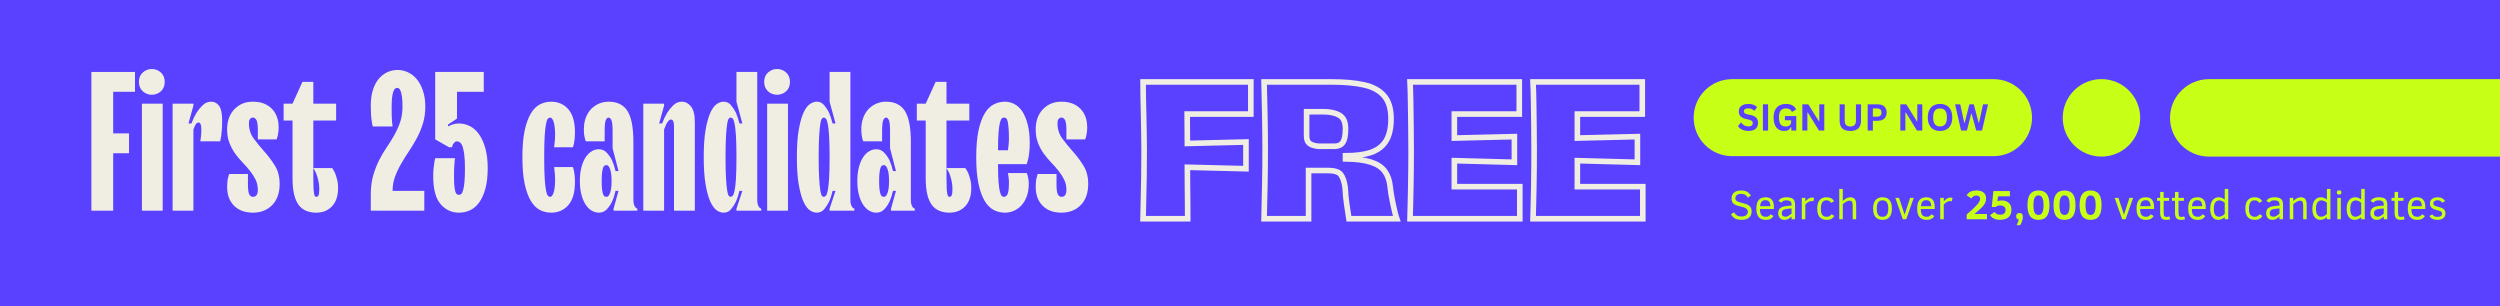 <svg xmlns="http://www.w3.org/2000/svg" xmlns:xlink="http://www.w3.org/1999/xlink" width="1240" zoomAndPan="magnify" viewBox="0 0 930 114" height="152" preserveAspectRatio="xMidYMid meet" version="1.0"><defs><g/><clipPath id="94039e6cd0"><path d="M 630.039 29.441 L 756 29.441 L 756 58.086 L 630.039 58.086 Z M 630.039 29.441 " clip-rule="nonzero"/></clipPath><clipPath id="e4aeed98e9"><path d="M 741.598 29.441 C 749.508 29.441 755.918 35.855 755.918 43.766 C 755.918 51.676 749.508 58.086 741.598 58.086 L 644.359 58.086 C 636.449 58.086 630.039 51.676 630.039 43.766 C 630.039 35.855 636.449 29.441 644.359 29.441 Z M 741.598 29.441 " clip-rule="nonzero"/></clipPath><clipPath id="8bde438b64"><path d="M 767.336 29.43 L 796.152 29.43 L 796.152 58.246 L 767.336 58.246 Z M 767.336 29.43 " clip-rule="nonzero"/></clipPath><clipPath id="87196bbbb0"><path d="M 781.746 58.246 C 789.703 58.246 796.152 51.797 796.152 43.84 C 796.152 35.883 789.703 29.43 781.746 29.43 C 773.789 29.43 767.336 35.883 767.336 43.84 C 767.336 51.797 773.789 58.246 781.746 58.246 Z M 781.746 58.246 " clip-rule="nonzero"/></clipPath><clipPath id="dff565dd94"><path d="M 807.246 29.441 L 930 29.441 L 930 58.258 L 807.246 58.258 Z M 807.246 29.441 " clip-rule="nonzero"/></clipPath><clipPath id="b81163ace6"><path d="M 1051.094 43.852 C 1051.094 51.758 1044.594 58.258 1036.57 58.258 L 821.766 58.258 C 813.746 58.258 807.246 51.758 807.246 43.852 C 807.246 35.945 813.746 29.441 821.766 29.441 L 1036.57 29.441 C 1044.59 29.441 1051.094 35.945 1051.094 43.852 Z M 1051.094 43.852 " clip-rule="nonzero"/></clipPath></defs><rect x="-93" width="1116" fill="#ffffff" y="-11.4" height="136.8" fill-opacity="1"/><rect x="-93" width="1116" fill="#5941ff" y="-11.4" height="136.8" fill-opacity="1"/><g fill="#f0eee3" fill-opacity="1"><g transform="translate(31.779, 78.375)"><g><path d="M 2.219 -51.609 L 18.438 -51.609 L 18.438 -44.234 L 10.328 -44.234 L 10.328 -28.75 L 16.219 -28.75 L 16.219 -21.375 L 10.328 -21.375 L 10.328 0 L 2.219 0 Z M 2.219 -51.609 "/></g></g></g><g fill="#f0eee3" fill-opacity="1"><g transform="translate(50.947, 78.375)"><g><path d="M 1.844 -39.812 L 9.578 -39.812 L 9.578 0 L 1.844 0 Z M 5.531 -43.125 C 4.25 -43.125 3.129 -43.551 2.172 -44.406 C 1.211 -45.27 0.734 -46.441 0.734 -47.922 C 0.734 -49.391 1.211 -50.551 2.172 -51.406 C 3.129 -52.27 4.25 -52.703 5.531 -52.703 C 6.812 -52.703 7.93 -52.27 8.891 -51.406 C 9.848 -50.551 10.328 -49.391 10.328 -47.922 C 10.328 -46.441 9.848 -45.27 8.891 -44.406 C 7.93 -43.551 6.812 -43.125 5.531 -43.125 Z M 5.531 -43.125 "/></g></g></g><g fill="#f0eee3" fill-opacity="1"><g transform="translate(62.374, 78.375)"><g><path d="M 1.844 -39.812 L 9.578 -39.812 L 9.578 -39.078 L 7.734 -32.438 L 8.844 -32.438 C 9.383 -33.906 10.023 -35.254 10.766 -36.484 C 11.398 -37.473 12.16 -38.395 13.047 -39.25 C 13.93 -40.113 14.988 -40.547 16.219 -40.547 C 17.395 -40.547 18.363 -40.031 19.125 -39 C 19.883 -37.969 20.266 -36.148 20.266 -33.547 C 20.266 -32.266 20.227 -31.129 20.156 -30.141 C 20.082 -29.16 20 -28.352 19.906 -27.719 C 19.758 -26.926 19.633 -26.285 19.531 -25.797 L 12.156 -25.797 C 12.207 -26.141 12.258 -26.535 12.312 -26.984 C 12.363 -27.379 12.41 -27.797 12.453 -28.234 C 12.504 -28.672 12.531 -29.16 12.531 -29.703 C 12.531 -30.891 12.441 -31.703 12.266 -32.141 C 12.098 -32.586 11.816 -32.812 11.422 -32.812 C 11.129 -32.812 10.875 -32.676 10.656 -32.406 C 10.438 -32.133 10.25 -31.828 10.094 -31.484 C 9.895 -31.086 9.723 -30.664 9.578 -30.219 L 9.578 0 L 1.844 0 Z M 1.844 -39.812 "/></g></g></g><g fill="#f0eee3" fill-opacity="1"><g transform="translate(83.385, 78.375)"><g><path d="M 10.688 0.734 C 7.738 0.734 5.406 -0.125 3.688 -1.844 C 1.969 -3.562 1.109 -5.895 1.109 -8.844 C 1.109 -10.27 1.227 -11.426 1.469 -12.312 C 1.57 -12.801 1.695 -13.242 1.844 -13.641 L 8.844 -13.641 L 8.844 -9.953 C 8.844 -7.93 9.016 -6.625 9.359 -6.031 C 9.703 -5.445 10.145 -5.156 10.688 -5.156 C 11.914 -5.156 12.531 -6.016 12.531 -7.734 C 12.531 -9.16 12.25 -10.438 11.688 -11.562 C 11.125 -12.695 10.422 -13.789 9.578 -14.844 C 8.742 -15.906 7.82 -16.953 6.812 -17.984 C 5.812 -19.016 4.891 -20.117 4.047 -21.297 C 3.211 -22.484 2.516 -23.801 1.953 -25.25 C 1.391 -26.695 1.109 -28.352 1.109 -30.219 C 1.109 -33.363 2.004 -35.867 3.797 -37.734 C 5.586 -39.609 7.883 -40.547 10.688 -40.547 C 13.633 -40.547 15.969 -39.688 17.688 -37.969 C 19.406 -36.25 20.266 -33.914 20.266 -30.969 C 20.266 -30.32 20.227 -29.727 20.156 -29.188 C 20.082 -28.645 20 -28.18 19.906 -27.797 C 19.758 -27.305 19.633 -26.883 19.531 -26.531 L 12.531 -26.531 L 12.531 -29.859 C 12.531 -31.828 12.359 -33.113 12.016 -33.719 C 11.672 -34.332 11.227 -34.641 10.688 -34.641 C 10.289 -34.641 9.945 -34.477 9.656 -34.156 C 9.363 -33.844 9.219 -33.27 9.219 -32.438 C 9.219 -30.32 9.805 -28.461 10.984 -26.859 C 12.16 -25.266 13.473 -23.656 14.922 -22.031 C 16.379 -20.414 17.695 -18.66 18.875 -16.766 C 20.051 -14.879 20.641 -12.609 20.641 -9.953 C 20.641 -6.609 19.719 -3.988 17.875 -2.094 C 16.031 -0.207 13.633 0.734 10.688 0.734 Z M 10.688 0.734 "/></g></g></g><g fill="#f0eee3" fill-opacity="1"><g transform="translate(105.133, 78.375)"><g><path d="M 12.531 0.734 C 11.156 0.734 9.914 0.508 8.812 0.062 C 7.707 -0.375 6.77 -1.094 6 -2.094 C 5.238 -3.102 4.66 -4.43 4.266 -6.078 C 3.879 -7.723 3.688 -9.75 3.688 -12.156 L 3.688 -33.547 L 0.375 -33.547 L 0.375 -39.812 L 3.688 -39.812 L 7.375 -47.922 L 11.422 -47.922 L 11.422 -39.812 L 19.906 -39.812 L 19.906 -33.547 L 11.422 -33.547 L 11.422 -11.797 C 11.422 -10.316 11.445 -9.133 11.5 -8.25 C 11.551 -7.363 11.625 -6.703 11.719 -6.266 C 11.82 -5.828 11.93 -5.531 12.047 -5.375 C 12.172 -5.227 12.332 -5.156 12.531 -5.156 C 12.926 -5.156 13.207 -5.363 13.375 -5.781 C 13.551 -6.195 13.641 -6.973 13.641 -8.109 C 13.641 -9.285 13.516 -10.352 13.266 -11.312 C 13.023 -12.27 12.781 -13.094 12.531 -13.781 C 12.188 -14.57 11.816 -15.258 11.422 -15.844 L 18.438 -15.844 C 18.82 -15.301 19.188 -14.664 19.531 -13.938 C 19.781 -13.289 20.023 -12.516 20.266 -11.609 C 20.516 -10.703 20.641 -9.66 20.641 -8.484 C 20.641 -5.523 19.891 -3.25 18.391 -1.656 C 16.891 -0.062 14.938 0.734 12.531 0.734 Z M 12.531 0.734 "/></g></g></g><g fill="#f0eee3" fill-opacity="1"><g transform="translate(126.144, 78.375)"><g/></g></g><g fill="#f0eee3" fill-opacity="1"><g transform="translate(136.465, 78.375)"><g><path d="M 1.469 -5.891 C 1.469 -8.598 1.766 -10.984 2.359 -13.047 C 2.953 -15.109 3.676 -17 4.531 -18.719 C 5.395 -20.445 6.344 -22.055 7.375 -23.547 C 8.406 -25.047 9.348 -26.555 10.203 -28.078 C 11.066 -29.609 11.789 -31.219 12.375 -32.906 C 12.969 -34.602 13.266 -36.535 13.266 -38.703 C 13.266 -40.172 13.203 -41.359 13.078 -42.266 C 12.961 -43.18 12.805 -43.895 12.609 -44.406 C 12.41 -44.926 12.195 -45.27 11.969 -45.438 C 11.75 -45.613 11.547 -45.703 11.359 -45.703 C 11.109 -45.703 10.848 -45.613 10.578 -45.438 C 10.305 -45.27 10.07 -44.914 9.875 -44.375 C 9.676 -43.832 9.516 -43.082 9.391 -42.125 C 9.273 -41.164 9.219 -39.898 9.219 -38.328 C 9.219 -37.203 9.227 -36.207 9.25 -35.344 C 9.27 -34.488 9.305 -33.766 9.359 -33.172 C 9.41 -32.484 9.484 -31.867 9.578 -31.328 L 2.219 -31.328 C 2.062 -31.816 1.938 -32.457 1.844 -33.25 C 1.594 -34.625 1.469 -36.566 1.469 -39.078 C 1.469 -41.285 1.723 -43.211 2.234 -44.859 C 2.754 -46.504 3.469 -47.879 4.375 -48.984 C 5.289 -50.086 6.348 -50.922 7.547 -51.484 C 8.754 -52.055 10.047 -52.344 11.422 -52.344 C 12.797 -52.344 14.109 -52.047 15.359 -51.453 C 16.617 -50.867 17.711 -50 18.641 -48.844 C 19.578 -47.688 20.328 -46.258 20.891 -44.562 C 21.461 -42.863 21.75 -40.91 21.75 -38.703 C 21.75 -36.441 21.453 -34.352 20.859 -32.438 C 20.273 -30.52 19.523 -28.711 18.609 -27.016 C 17.703 -25.316 16.719 -23.68 15.656 -22.109 C 14.602 -20.535 13.625 -18.961 12.719 -17.391 C 11.812 -15.816 11.062 -14.219 10.469 -12.594 C 9.875 -10.977 9.578 -9.238 9.578 -7.375 L 21.375 -7.375 L 21.375 0 L 1.469 0 Z M 1.469 -5.891 "/></g></g></g><g fill="#f0eee3" fill-opacity="1"><g transform="translate(159.319, 78.375)"><g><path d="M 11.422 0.734 C 8.672 0.734 6.383 -0.332 4.562 -2.469 C 2.75 -4.602 1.844 -8.031 1.844 -12.75 C 1.844 -13.781 1.879 -14.711 1.953 -15.547 C 2.023 -16.391 2.113 -17.102 2.219 -17.688 C 2.312 -18.375 2.43 -18.988 2.578 -19.531 L 9.953 -19.531 C 9.848 -18.988 9.773 -18.375 9.734 -17.688 C 9.68 -17.102 9.641 -16.379 9.609 -15.516 C 9.586 -14.66 9.578 -13.664 9.578 -12.531 C 9.578 -11.062 9.625 -9.883 9.719 -9 C 9.82 -8.113 9.945 -7.445 10.094 -7 C 10.25 -6.562 10.438 -6.266 10.656 -6.109 C 10.875 -5.961 11.129 -5.891 11.422 -5.891 C 11.723 -5.891 11.992 -5.988 12.234 -6.188 C 12.484 -6.383 12.719 -6.836 12.938 -7.547 C 13.156 -8.266 13.328 -9.273 13.453 -10.578 C 13.578 -11.879 13.641 -13.633 13.641 -15.844 C 13.641 -17.957 13.551 -19.664 13.375 -20.969 C 13.207 -22.27 12.988 -23.273 12.719 -23.984 C 12.445 -24.703 12.125 -25.18 11.75 -25.422 C 11.383 -25.672 11.031 -25.797 10.688 -25.797 C 10.289 -25.797 9.984 -25.672 9.766 -25.422 C 9.547 -25.18 9.363 -24.941 9.219 -24.703 C 9.02 -24.359 8.895 -23.988 8.844 -23.594 L 7.734 -23.594 L 2.578 -26.531 L 2.578 -51.609 L 20.641 -51.609 L 20.641 -44.234 L 10.688 -44.234 L 10.688 -34.281 L 7.375 -32.062 L 7.375 -31.328 C 7.664 -31.473 8.008 -31.645 8.406 -31.844 C 8.75 -31.988 9.164 -32.125 9.656 -32.25 C 10.145 -32.375 10.734 -32.438 11.422 -32.438 C 12.797 -32.438 14.133 -32.113 15.438 -31.469 C 16.738 -30.832 17.879 -29.828 18.859 -28.453 C 19.848 -27.078 20.633 -25.344 21.219 -23.25 C 21.812 -21.164 22.109 -18.695 22.109 -15.844 C 22.109 -12.895 21.828 -10.375 21.266 -8.281 C 20.703 -6.195 19.941 -4.477 18.984 -3.125 C 18.023 -1.781 16.895 -0.801 15.594 -0.188 C 14.289 0.426 12.898 0.734 11.422 0.734 Z M 11.422 0.734 "/></g></g></g><g fill="#f0eee3" fill-opacity="1"><g transform="translate(182.542, 78.375)"><g/></g></g><g fill="#f0eee3" fill-opacity="1"><g transform="translate(192.863, 78.375)"><g><path d="M 12.156 0.734 C 10.688 0.734 9.301 0.406 8 -0.25 C 6.695 -0.914 5.566 -2.047 4.609 -3.641 C 3.648 -5.242 2.883 -7.359 2.312 -9.984 C 1.75 -12.617 1.469 -15.926 1.469 -19.906 C 1.469 -23.883 1.75 -27.188 2.312 -29.812 C 2.883 -32.445 3.648 -34.562 4.609 -36.156 C 5.566 -37.758 6.695 -38.891 8 -39.547 C 9.301 -40.211 10.688 -40.547 12.156 -40.547 C 14.77 -40.547 16.898 -39.609 18.547 -37.734 C 20.191 -35.867 21.016 -33 21.016 -29.125 C 21.016 -28.133 20.973 -27.297 20.891 -26.609 C 20.816 -25.922 20.734 -25.359 20.641 -24.922 C 20.492 -24.379 20.367 -23.938 20.266 -23.594 L 13.266 -23.594 C 13.316 -24.031 13.367 -24.492 13.422 -24.984 C 13.461 -25.379 13.508 -25.848 13.562 -26.391 C 13.613 -26.93 13.641 -27.473 13.641 -28.016 C 13.641 -29.391 13.578 -30.504 13.453 -31.359 C 13.328 -32.223 13.164 -32.898 12.969 -33.391 C 12.77 -33.879 12.57 -34.207 12.375 -34.375 C 12.188 -34.551 11.992 -34.641 11.797 -34.641 C 11.504 -34.641 11.234 -34.516 10.984 -34.266 C 10.734 -34.023 10.5 -33.398 10.281 -32.391 C 10.062 -31.391 9.891 -29.906 9.766 -27.938 C 9.641 -25.969 9.578 -23.289 9.578 -19.906 C 9.578 -16.508 9.641 -13.828 9.766 -11.859 C 9.891 -9.898 10.062 -8.414 10.281 -7.406 C 10.5 -6.395 10.734 -5.766 10.984 -5.516 C 11.234 -5.273 11.504 -5.156 11.797 -5.156 C 11.992 -5.156 12.188 -5.238 12.375 -5.406 C 12.57 -5.582 12.77 -5.914 12.969 -6.406 C 13.164 -6.906 13.328 -7.582 13.453 -8.438 C 13.578 -9.301 13.641 -10.422 13.641 -11.797 C 13.641 -12.336 13.613 -12.879 13.562 -13.422 C 13.508 -13.961 13.461 -14.426 13.422 -14.812 C 13.367 -15.301 13.316 -15.77 13.266 -16.219 L 20.266 -16.219 C 20.367 -15.875 20.492 -15.43 20.641 -14.891 C 20.734 -14.453 20.816 -13.883 20.891 -13.188 C 20.973 -12.5 21.016 -11.664 21.016 -10.688 C 21.016 -6.801 20.191 -3.926 18.547 -2.062 C 16.898 -0.195 14.77 0.734 12.156 0.734 Z M 12.156 0.734 "/></g></g></g><g fill="#f0eee3" fill-opacity="1"><g transform="translate(214.98, 78.375)"><g><path d="M 7.734 0.734 C 6.898 0.734 6.066 0.5 5.234 0.031 C 4.398 -0.426 3.648 -1.133 2.984 -2.094 C 2.316 -3.051 1.773 -4.281 1.359 -5.781 C 0.941 -7.281 0.734 -9.039 0.734 -11.062 C 0.734 -13.07 0.941 -14.828 1.359 -16.328 C 1.773 -17.828 2.316 -19.055 2.984 -20.016 C 3.648 -20.973 4.398 -21.688 5.234 -22.156 C 6.066 -22.625 6.898 -22.859 7.734 -22.859 C 8.961 -22.859 9.969 -22.426 10.75 -21.562 C 11.539 -20.695 12.18 -19.773 12.672 -18.797 C 13.211 -17.566 13.656 -16.219 14 -14.75 L 15.109 -14.75 L 12.906 -23.219 L 12.906 -29.484 C 12.906 -31.703 12.754 -33.113 12.453 -33.719 C 12.16 -34.332 11.816 -34.641 11.422 -34.641 C 11.035 -34.641 10.691 -34.332 10.391 -33.719 C 10.098 -33.113 9.953 -31.703 9.953 -29.484 L 9.953 -25.797 L 2.953 -25.797 C 2.805 -26.098 2.68 -26.469 2.578 -26.906 C 2.484 -27.301 2.398 -27.754 2.328 -28.266 C 2.254 -28.785 2.219 -29.438 2.219 -30.219 C 2.219 -31.789 2.445 -33.219 2.906 -34.5 C 3.375 -35.781 4.023 -36.863 4.859 -37.75 C 5.703 -38.633 6.688 -39.32 7.812 -39.812 C 8.945 -40.301 10.148 -40.547 11.422 -40.547 C 14.617 -40.547 16.953 -39.398 18.422 -37.109 C 19.898 -34.828 20.641 -30.957 20.641 -25.5 L 20.641 -4.047 C 20.641 -3.316 20.711 -2.727 20.859 -2.281 C 21.004 -1.844 21.176 -1.5 21.375 -1.25 C 21.57 -1.008 21.816 -0.836 22.109 -0.734 L 22.109 0 L 13.266 0 L 13.266 -0.734 L 15.109 -7.375 L 14 -7.375 C 13.656 -5.852 13.211 -4.5 12.672 -3.312 C 12.18 -2.281 11.539 -1.348 10.75 -0.516 C 9.969 0.316 8.961 0.734 7.734 0.734 Z M 10.688 -5.156 C 10.883 -5.156 11.082 -5.238 11.281 -5.406 C 11.477 -5.582 11.672 -5.891 11.859 -6.328 C 12.055 -6.773 12.219 -7.379 12.344 -8.141 C 12.469 -8.898 12.531 -9.875 12.531 -11.062 C 12.531 -12.238 12.469 -13.207 12.344 -13.969 C 12.219 -14.727 12.055 -15.328 11.859 -15.766 C 11.672 -16.211 11.477 -16.52 11.281 -16.688 C 11.082 -16.863 10.883 -16.953 10.688 -16.953 C 10.395 -16.953 10.133 -16.891 9.906 -16.766 C 9.688 -16.648 9.504 -16.379 9.359 -15.953 C 9.211 -15.535 9.086 -14.93 8.984 -14.141 C 8.891 -13.359 8.844 -12.332 8.844 -11.062 C 8.844 -9.781 8.891 -8.742 8.984 -7.953 C 9.086 -7.172 9.211 -6.57 9.359 -6.156 C 9.504 -5.738 9.688 -5.469 9.906 -5.344 C 10.133 -5.219 10.395 -5.156 10.688 -5.156 Z M 10.688 -5.156 "/></g></g></g><g fill="#f0eee3" fill-opacity="1"><g transform="translate(237.465, 78.375)"><g><path d="M 1.844 -39.812 L 9.578 -39.812 L 9.578 -39.078 L 7.734 -32.438 L 8.844 -32.438 C 9.383 -33.906 10.023 -35.254 10.766 -36.484 C 11.398 -37.473 12.16 -38.395 13.047 -39.25 C 13.93 -40.113 14.988 -40.547 16.219 -40.547 C 17.5 -40.547 18.617 -39.953 19.578 -38.766 C 20.535 -37.586 21.016 -35.602 21.016 -32.812 L 21.016 0 L 13.266 0 L 13.266 -31.328 C 13.266 -33.047 12.895 -33.906 12.156 -33.906 C 11.77 -33.906 11.426 -33.707 11.125 -33.312 C 10.832 -32.926 10.566 -32.508 10.328 -32.062 C 10.078 -31.52 9.828 -30.906 9.578 -30.219 L 9.578 0 L 1.844 0 Z M 1.844 -39.812 "/></g></g></g><g fill="#f0eee3" fill-opacity="1"><g transform="translate(260.319, 78.375)"><g><path d="M 8.844 0.734 C 8.008 0.734 7.16 0.441 6.297 -0.141 C 5.441 -0.734 4.656 -1.801 3.938 -3.344 C 3.227 -4.895 2.641 -7.008 2.172 -9.688 C 1.703 -12.375 1.469 -15.781 1.469 -19.906 C 1.469 -24.031 1.703 -27.43 2.172 -30.109 C 2.641 -32.785 3.227 -34.898 3.938 -36.453 C 4.656 -38.004 5.441 -39.07 6.297 -39.656 C 7.16 -40.25 8.008 -40.547 8.844 -40.547 C 9.977 -40.547 10.898 -40.113 11.609 -39.25 C 12.316 -38.395 12.922 -37.473 13.422 -36.484 C 13.961 -35.254 14.406 -33.906 14.75 -32.438 L 15.844 -32.438 L 13.641 -40.547 L 13.641 -51.609 L 21.375 -51.609 L 21.375 -4.047 C 21.375 -3.316 21.445 -2.727 21.594 -2.281 C 21.75 -1.844 21.922 -1.5 22.109 -1.25 C 22.305 -1.008 22.555 -0.836 22.859 -0.734 L 22.859 0 L 13.641 0 L 13.641 -0.734 L 15.844 -7.375 L 14.75 -7.375 C 14.406 -5.852 13.961 -4.5 13.422 -3.312 C 12.922 -2.281 12.316 -1.348 11.609 -0.516 C 10.898 0.316 9.977 0.734 8.844 0.734 Z M 11.422 -5.156 C 11.723 -5.156 11.992 -5.273 12.234 -5.516 C 12.484 -5.766 12.719 -6.395 12.938 -7.406 C 13.156 -8.414 13.328 -9.898 13.453 -11.859 C 13.578 -13.828 13.641 -16.508 13.641 -19.906 C 13.641 -23.289 13.578 -25.969 13.453 -27.938 C 13.328 -29.906 13.156 -31.391 12.938 -32.391 C 12.719 -33.398 12.484 -34.023 12.234 -34.266 C 11.992 -34.516 11.723 -34.641 11.422 -34.641 C 11.223 -34.641 11.016 -34.516 10.797 -34.266 C 10.578 -34.023 10.379 -33.398 10.203 -32.391 C 10.035 -31.391 9.891 -29.906 9.766 -27.938 C 9.641 -25.969 9.578 -23.289 9.578 -19.906 C 9.578 -16.508 9.641 -13.828 9.766 -11.859 C 9.891 -9.898 10.035 -8.414 10.203 -7.406 C 10.379 -6.395 10.578 -5.766 10.797 -5.516 C 11.016 -5.273 11.223 -5.156 11.422 -5.156 Z M 11.422 -5.156 "/></g></g></g><g fill="#f0eee3" fill-opacity="1"><g transform="translate(283.542, 78.375)"><g><path d="M 1.844 -39.812 L 9.578 -39.812 L 9.578 0 L 1.844 0 Z M 5.531 -43.125 C 4.25 -43.125 3.129 -43.551 2.172 -44.406 C 1.211 -45.27 0.734 -46.441 0.734 -47.922 C 0.734 -49.391 1.211 -50.551 2.172 -51.406 C 3.129 -52.27 4.25 -52.703 5.531 -52.703 C 6.812 -52.703 7.93 -52.27 8.891 -51.406 C 9.848 -50.551 10.328 -49.391 10.328 -47.922 C 10.328 -46.441 9.848 -45.27 8.891 -44.406 C 7.93 -43.551 6.812 -43.125 5.531 -43.125 Z M 5.531 -43.125 "/></g></g></g><g fill="#f0eee3" fill-opacity="1"><g transform="translate(294.969, 78.375)"><g><path d="M 8.844 0.734 C 8.008 0.734 7.16 0.441 6.297 -0.141 C 5.441 -0.734 4.656 -1.801 3.938 -3.344 C 3.227 -4.895 2.641 -7.008 2.172 -9.688 C 1.703 -12.375 1.469 -15.781 1.469 -19.906 C 1.469 -24.031 1.703 -27.43 2.172 -30.109 C 2.641 -32.785 3.227 -34.898 3.938 -36.453 C 4.656 -38.004 5.441 -39.07 6.297 -39.656 C 7.16 -40.25 8.008 -40.547 8.844 -40.547 C 9.977 -40.547 10.898 -40.113 11.609 -39.25 C 12.316 -38.395 12.922 -37.473 13.422 -36.484 C 13.961 -35.254 14.406 -33.906 14.75 -32.438 L 15.844 -32.438 L 13.641 -40.547 L 13.641 -51.609 L 21.375 -51.609 L 21.375 -4.047 C 21.375 -3.316 21.445 -2.727 21.594 -2.281 C 21.75 -1.844 21.922 -1.5 22.109 -1.25 C 22.305 -1.008 22.555 -0.836 22.859 -0.734 L 22.859 0 L 13.641 0 L 13.641 -0.734 L 15.844 -7.375 L 14.75 -7.375 C 14.406 -5.852 13.961 -4.5 13.422 -3.312 C 12.922 -2.281 12.316 -1.348 11.609 -0.516 C 10.898 0.316 9.977 0.734 8.844 0.734 Z M 11.422 -5.156 C 11.723 -5.156 11.992 -5.273 12.234 -5.516 C 12.484 -5.766 12.719 -6.395 12.938 -7.406 C 13.156 -8.414 13.328 -9.898 13.453 -11.859 C 13.578 -13.828 13.641 -16.508 13.641 -19.906 C 13.641 -23.289 13.578 -25.969 13.453 -27.938 C 13.328 -29.906 13.156 -31.391 12.938 -32.391 C 12.719 -33.398 12.484 -34.023 12.234 -34.266 C 11.992 -34.516 11.723 -34.641 11.422 -34.641 C 11.223 -34.641 11.016 -34.516 10.797 -34.266 C 10.578 -34.023 10.379 -33.398 10.203 -32.391 C 10.035 -31.391 9.891 -29.906 9.766 -27.938 C 9.641 -25.969 9.578 -23.289 9.578 -19.906 C 9.578 -16.508 9.641 -13.828 9.766 -11.859 C 9.891 -9.898 10.035 -8.414 10.203 -7.406 C 10.379 -6.395 10.578 -5.766 10.797 -5.516 C 11.016 -5.273 11.223 -5.156 11.422 -5.156 Z M 11.422 -5.156 "/></g></g></g><g fill="#f0eee3" fill-opacity="1"><g transform="translate(318.192, 78.375)"><g><path d="M 7.734 0.734 C 6.898 0.734 6.066 0.5 5.234 0.031 C 4.398 -0.426 3.648 -1.133 2.984 -2.094 C 2.316 -3.051 1.773 -4.281 1.359 -5.781 C 0.941 -7.281 0.734 -9.039 0.734 -11.062 C 0.734 -13.07 0.941 -14.828 1.359 -16.328 C 1.773 -17.828 2.316 -19.055 2.984 -20.016 C 3.648 -20.973 4.398 -21.688 5.234 -22.156 C 6.066 -22.625 6.898 -22.859 7.734 -22.859 C 8.961 -22.859 9.969 -22.426 10.75 -21.562 C 11.539 -20.695 12.18 -19.773 12.672 -18.797 C 13.211 -17.566 13.656 -16.219 14 -14.75 L 15.109 -14.75 L 12.906 -23.219 L 12.906 -29.484 C 12.906 -31.703 12.754 -33.113 12.453 -33.719 C 12.16 -34.332 11.816 -34.641 11.422 -34.641 C 11.035 -34.641 10.691 -34.332 10.391 -33.719 C 10.098 -33.113 9.953 -31.703 9.953 -29.484 L 9.953 -25.797 L 2.953 -25.797 C 2.805 -26.098 2.68 -26.469 2.578 -26.906 C 2.484 -27.301 2.398 -27.754 2.328 -28.266 C 2.254 -28.785 2.219 -29.438 2.219 -30.219 C 2.219 -31.789 2.445 -33.219 2.906 -34.5 C 3.375 -35.781 4.023 -36.863 4.859 -37.75 C 5.703 -38.633 6.688 -39.32 7.812 -39.812 C 8.945 -40.301 10.148 -40.547 11.422 -40.547 C 14.617 -40.547 16.953 -39.398 18.422 -37.109 C 19.898 -34.828 20.641 -30.957 20.641 -25.5 L 20.641 -4.047 C 20.641 -3.316 20.711 -2.727 20.859 -2.281 C 21.004 -1.844 21.176 -1.5 21.375 -1.25 C 21.57 -1.008 21.816 -0.836 22.109 -0.734 L 22.109 0 L 13.266 0 L 13.266 -0.734 L 15.109 -7.375 L 14 -7.375 C 13.656 -5.852 13.211 -4.5 12.672 -3.312 C 12.18 -2.281 11.539 -1.348 10.75 -0.516 C 9.969 0.316 8.961 0.734 7.734 0.734 Z M 10.688 -5.156 C 10.883 -5.156 11.082 -5.238 11.281 -5.406 C 11.477 -5.582 11.672 -5.891 11.859 -6.328 C 12.055 -6.773 12.219 -7.379 12.344 -8.141 C 12.469 -8.898 12.531 -9.875 12.531 -11.062 C 12.531 -12.238 12.469 -13.207 12.344 -13.969 C 12.219 -14.727 12.055 -15.328 11.859 -15.766 C 11.672 -16.211 11.477 -16.52 11.281 -16.688 C 11.082 -16.863 10.883 -16.953 10.688 -16.953 C 10.395 -16.953 10.133 -16.891 9.906 -16.766 C 9.688 -16.648 9.504 -16.379 9.359 -15.953 C 9.211 -15.535 9.086 -14.93 8.984 -14.141 C 8.891 -13.359 8.844 -12.332 8.844 -11.062 C 8.844 -9.781 8.891 -8.742 8.984 -7.953 C 9.086 -7.172 9.211 -6.57 9.359 -6.156 C 9.504 -5.738 9.688 -5.469 9.906 -5.344 C 10.133 -5.219 10.395 -5.156 10.688 -5.156 Z M 10.688 -5.156 "/></g></g></g><g fill="#f0eee3" fill-opacity="1"><g transform="translate(340.677, 78.375)"><g><path d="M 12.531 0.734 C 11.156 0.734 9.914 0.508 8.812 0.062 C 7.707 -0.375 6.77 -1.094 6 -2.094 C 5.238 -3.102 4.66 -4.43 4.266 -6.078 C 3.879 -7.723 3.688 -9.75 3.688 -12.156 L 3.688 -33.547 L 0.375 -33.547 L 0.375 -39.812 L 3.688 -39.812 L 7.375 -47.922 L 11.422 -47.922 L 11.422 -39.812 L 19.906 -39.812 L 19.906 -33.547 L 11.422 -33.547 L 11.422 -11.797 C 11.422 -10.316 11.445 -9.133 11.5 -8.25 C 11.551 -7.363 11.625 -6.703 11.719 -6.266 C 11.82 -5.828 11.93 -5.531 12.047 -5.375 C 12.172 -5.227 12.332 -5.156 12.531 -5.156 C 12.926 -5.156 13.207 -5.363 13.375 -5.781 C 13.551 -6.195 13.641 -6.973 13.641 -8.109 C 13.641 -9.285 13.516 -10.352 13.266 -11.312 C 13.023 -12.27 12.781 -13.094 12.531 -13.781 C 12.188 -14.57 11.816 -15.258 11.422 -15.844 L 18.438 -15.844 C 18.82 -15.301 19.188 -14.664 19.531 -13.938 C 19.781 -13.289 20.023 -12.516 20.266 -11.609 C 20.516 -10.703 20.641 -9.66 20.641 -8.484 C 20.641 -5.523 19.891 -3.25 18.391 -1.656 C 16.891 -0.062 14.938 0.734 12.531 0.734 Z M 12.531 0.734 "/></g></g></g><g fill="#f0eee3" fill-opacity="1"><g transform="translate(361.688, 78.375)"><g><path d="M 12.156 0.734 C 10.688 0.734 9.301 0.406 8 -0.25 C 6.695 -0.914 5.566 -2.047 4.609 -3.641 C 3.648 -5.242 2.883 -7.359 2.312 -9.984 C 1.75 -12.617 1.469 -15.926 1.469 -19.906 C 1.469 -23.883 1.75 -27.188 2.312 -29.812 C 2.883 -32.445 3.648 -34.562 4.609 -36.156 C 5.566 -37.758 6.695 -38.891 8 -39.547 C 9.301 -40.211 10.688 -40.547 12.156 -40.547 C 13.344 -40.547 14.5 -40.258 15.625 -39.688 C 16.758 -39.125 17.742 -38.219 18.578 -36.969 C 19.41 -35.719 20.082 -34.109 20.594 -32.141 C 21.113 -30.172 21.375 -27.812 21.375 -25.062 C 21.375 -23.738 21.312 -22.582 21.188 -21.594 C 21.07 -20.613 20.938 -19.805 20.781 -19.172 C 20.594 -18.43 20.422 -17.816 20.266 -17.328 L 9.578 -17.328 C 9.578 -14.578 9.641 -12.391 9.766 -10.766 C 9.891 -9.141 10.062 -7.91 10.281 -7.078 C 10.5 -6.242 10.734 -5.711 10.984 -5.484 C 11.234 -5.266 11.504 -5.156 11.797 -5.156 C 12.336 -5.156 12.781 -5.488 13.125 -6.156 C 13.469 -6.82 13.641 -8.332 13.641 -10.688 C 13.641 -11.133 13.613 -11.566 13.562 -11.984 C 13.508 -12.398 13.461 -12.754 13.422 -13.047 C 13.367 -13.391 13.316 -13.707 13.266 -14 L 20.266 -14 C 20.367 -13.707 20.492 -13.363 20.641 -12.969 C 20.734 -12.625 20.816 -12.191 20.891 -11.672 C 20.973 -11.16 21.016 -10.586 21.016 -9.953 C 21.016 -8.285 20.781 -6.785 20.312 -5.453 C 19.844 -4.129 19.203 -3.008 18.391 -2.094 C 17.578 -1.188 16.629 -0.488 15.547 0 C 14.473 0.488 13.344 0.734 12.156 0.734 Z M 13.266 -22.484 C 13.316 -22.828 13.367 -23.219 13.422 -23.656 C 13.461 -24.051 13.508 -24.492 13.562 -24.984 C 13.613 -25.484 13.641 -26 13.641 -26.531 C 13.641 -28.352 13.586 -29.805 13.484 -30.891 C 13.391 -31.973 13.27 -32.797 13.125 -33.359 C 12.977 -33.922 12.789 -34.273 12.562 -34.422 C 12.344 -34.566 12.086 -34.641 11.797 -34.641 C 11.504 -34.641 11.234 -34.531 10.984 -34.312 C 10.734 -34.094 10.5 -33.566 10.281 -32.734 C 10.062 -31.898 9.891 -30.672 9.766 -29.047 C 9.641 -27.422 9.578 -25.234 9.578 -22.484 Z M 13.266 -22.484 "/></g></g></g><g fill="#f0eee3" fill-opacity="1"><g transform="translate(384.173, 78.375)"><g><path d="M 10.688 0.734 C 7.738 0.734 5.406 -0.125 3.688 -1.844 C 1.969 -3.562 1.109 -5.895 1.109 -8.844 C 1.109 -10.27 1.227 -11.426 1.469 -12.312 C 1.57 -12.801 1.695 -13.242 1.844 -13.641 L 8.844 -13.641 L 8.844 -9.953 C 8.844 -7.93 9.016 -6.625 9.359 -6.031 C 9.703 -5.445 10.145 -5.156 10.688 -5.156 C 11.914 -5.156 12.531 -6.016 12.531 -7.734 C 12.531 -9.16 12.25 -10.438 11.688 -11.562 C 11.125 -12.695 10.422 -13.789 9.578 -14.844 C 8.742 -15.906 7.82 -16.953 6.812 -17.984 C 5.812 -19.016 4.891 -20.117 4.047 -21.297 C 3.211 -22.484 2.516 -23.801 1.953 -25.25 C 1.391 -26.695 1.109 -28.352 1.109 -30.219 C 1.109 -33.363 2.004 -35.867 3.797 -37.734 C 5.586 -39.609 7.883 -40.547 10.688 -40.547 C 13.633 -40.547 15.969 -39.688 17.688 -37.969 C 19.406 -36.25 20.266 -33.914 20.266 -30.969 C 20.266 -30.32 20.227 -29.727 20.156 -29.188 C 20.082 -28.645 20 -28.18 19.906 -27.797 C 19.758 -27.305 19.633 -26.883 19.531 -26.531 L 12.531 -26.531 L 12.531 -29.859 C 12.531 -31.828 12.359 -33.113 12.016 -33.719 C 11.672 -34.332 11.227 -34.641 10.688 -34.641 C 10.289 -34.641 9.945 -34.477 9.656 -34.156 C 9.363 -33.844 9.219 -33.27 9.219 -32.438 C 9.219 -30.32 9.805 -28.461 10.984 -26.859 C 12.16 -25.266 13.473 -23.656 14.922 -22.031 C 16.379 -20.414 17.695 -18.66 18.875 -16.766 C 20.051 -14.879 20.641 -12.609 20.641 -9.953 C 20.641 -6.609 19.719 -3.988 17.875 -2.094 C 16.031 -0.207 13.633 0.734 10.688 0.734 Z M 10.688 0.734 "/></g></g></g><path stroke-linecap="butt" transform="matrix(0.75, 0, 0, 0.75, 422.217, 28.125)" fill="none" stroke-linejoin="miter" d="M 3.998 71 C 4.055 68.568 4.128 65.469 4.211 61.708 C 4.315 57.943 4.393 53.896 4.451 49.568 C 4.508 45.24 4.539 41.083 4.539 37.104 C 4.539 34.802 4.508 32.109 4.451 29.026 C 4.393 25.943 4.336 22.802 4.279 19.604 C 4.222 16.391 4.154 13.333 4.081 10.438 C 4.024 7.531 3.998 5.099 3.998 3.146 L 57.456 3.146 L 57.456 19.062 L 25.883 19.062 L 25.972 33.651 L 55.044 32.938 L 55.044 46.182 L 25.972 45.464 C 25.972 47.839 25.982 50.552 26.013 53.609 C 26.044 56.661 26.071 59.714 26.102 62.771 C 26.128 65.823 26.143 68.568 26.143 71 Z M 64.029 71 C 64.159 65.599 64.284 59.953 64.399 54.063 C 64.513 48.156 64.571 42.505 64.571 37.104 C 64.571 31.719 64.513 26.047 64.399 20.083 C 64.284 14.115 64.159 8.469 64.029 3.146 L 97.748 3.146 C 104.034 3.146 109.336 3.635 113.664 4.62 C 117.992 5.589 121.294 7.391 123.565 10.026 C 125.857 12.661 126.998 16.443 126.998 21.365 C 126.998 25.995 126.18 29.651 124.544 32.328 C 122.925 34.99 120.446 36.901 117.117 38.063 C 113.805 39.203 109.571 39.776 104.414 39.776 L 104.414 41.297 C 109.628 41.354 113.805 41.891 116.946 42.901 C 120.102 43.901 122.414 45.411 123.893 47.443 C 125.367 49.453 126.258 52 126.565 55.083 C 126.623 55.911 126.768 57.036 126.998 58.469 C 127.242 59.891 127.529 61.401 127.847 63.01 C 128.18 64.604 128.518 66.13 128.867 67.589 C 129.227 69.036 129.555 70.177 129.841 71 L 106.112 71 C 105.748 68.625 105.373 66.135 104.982 63.531 C 104.602 60.927 104.357 58.255 104.242 55.516 C 103.821 52.552 103.091 50.401 102.05 49.068 C 101.024 47.74 98.899 47.073 95.685 47.073 L 86.091 47.073 C 86.091 48.26 86.091 49.995 86.091 52.281 C 86.091 54.557 86.091 56.99 86.091 59.578 C 86.091 62.156 86.091 64.5 86.091 66.615 C 86.091 68.714 86.091 70.177 86.091 71 Z M 91.086 35.063 L 98.815 35.063 C 100.826 35.063 102.258 34.411 103.112 33.109 C 103.982 31.807 104.414 29.557 104.414 26.354 C 104.414 23.026 103.404 20.792 101.378 19.646 C 99.362 18.49 96.669 17.911 93.3 17.911 L 85.112 17.911 L 85.112 29.917 C 85.112 31.755 85.628 33.031 86.654 33.74 C 87.696 34.448 89.175 34.891 91.086 35.063 Z M 136.425 71 C 136.482 69.219 136.539 66.953 136.597 64.203 C 136.669 61.438 136.732 58.469 136.794 55.302 C 136.852 52.13 136.893 48.958 136.925 45.792 C 136.951 42.62 136.966 39.724 136.966 37.104 C 136.966 33.37 136.935 29.391 136.878 25.161 C 136.821 20.922 136.763 16.844 136.706 12.938 C 136.649 9.016 136.555 5.75 136.425 3.146 L 190.602 3.146 L 190.602 19.062 L 158.399 19.062 L 158.399 30.979 L 188.19 30.266 L 188.19 42.99 L 158.399 42.188 L 158.399 55.083 L 190.862 55.083 L 190.862 71 Z M 197.435 71 C 197.492 69.219 197.55 66.953 197.607 64.203 C 197.68 61.438 197.748 58.469 197.805 55.302 C 197.862 52.13 197.904 48.958 197.935 45.792 C 197.961 42.62 197.977 39.724 197.977 37.104 C 197.977 33.37 197.951 29.391 197.888 25.161 C 197.831 20.922 197.774 16.844 197.716 12.938 C 197.659 9.016 197.565 5.75 197.435 3.146 L 251.612 3.146 L 251.612 19.062 L 219.409 19.062 L 219.409 30.979 L 249.201 30.266 L 249.201 42.99 L 219.409 42.188 L 219.409 55.083 L 251.873 55.083 L 251.873 71 Z M 197.435 71 " stroke="#f0eee3" stroke-width="2.78" stroke-opacity="1" stroke-miterlimit="4"/><g clip-path="url(#94039e6cd0)"><g clip-path="url(#e4aeed98e9)"><path fill="#c8ff16" d="M 630.039 29.441 L 755.91 29.441 L 755.91 58.086 L 630.039 58.086 Z M 630.039 29.441 " fill-opacity="1" fill-rule="nonzero"/></g></g><g fill="#5941ff" fill-opacity="1"><g transform="translate(646.138, 48.569)"><g><path d="M 4.328 0.141 C 3.648 0.141 3.047 0.055 2.516 -0.109 C 1.992 -0.273 1.555 -0.492 1.203 -0.766 C 0.848 -1.035 0.578 -1.336 0.391 -1.672 L 1.453 -2.953 L 1.625 -2.953 C 1.914 -2.523 2.285 -2.18 2.734 -1.922 C 3.191 -1.66 3.723 -1.531 4.328 -1.531 C 4.848 -1.531 5.238 -1.641 5.5 -1.859 C 5.758 -2.078 5.891 -2.379 5.891 -2.766 C 5.891 -2.992 5.848 -3.188 5.766 -3.344 C 5.68 -3.5 5.539 -3.629 5.344 -3.734 C 5.145 -3.848 4.879 -3.945 4.547 -4.031 L 3.297 -4.312 C 2.422 -4.52 1.766 -4.852 1.328 -5.312 C 0.898 -5.781 0.688 -6.383 0.688 -7.125 C 0.688 -7.676 0.82 -8.16 1.094 -8.578 C 1.375 -9.004 1.773 -9.332 2.297 -9.562 C 2.828 -9.789 3.461 -9.906 4.203 -9.906 C 4.953 -9.906 5.594 -9.805 6.125 -9.609 C 6.664 -9.41 7.125 -9.109 7.5 -8.703 L 6.547 -7.391 L 6.375 -7.391 C 6.102 -7.68 5.785 -7.898 5.422 -8.047 C 5.066 -8.191 4.66 -8.266 4.203 -8.266 C 3.672 -8.266 3.266 -8.172 2.984 -7.984 C 2.711 -7.797 2.578 -7.535 2.578 -7.203 C 2.578 -6.898 2.672 -6.656 2.859 -6.469 C 3.055 -6.289 3.395 -6.148 3.875 -6.047 L 5.156 -5.781 C 6.102 -5.57 6.789 -5.227 7.219 -4.75 C 7.645 -4.27 7.859 -3.645 7.859 -2.875 C 7.859 -2.27 7.727 -1.738 7.469 -1.281 C 7.207 -0.832 6.812 -0.484 6.281 -0.234 C 5.75 0.016 5.098 0.141 4.328 0.141 Z M 4.328 0.141 "/></g></g><g transform="translate(654.532, 48.569)"><g><path d="M 3.203 0 L 1.266 0 L 1.266 -9.766 L 3.203 -9.766 Z M 3.203 0 "/></g></g><g transform="translate(659.01, 48.569)"><g><path d="M 4.75 0.141 C 3.926 0.141 3.219 -0.039 2.625 -0.406 C 2.031 -0.781 1.57 -1.344 1.25 -2.094 C 0.926 -2.852 0.766 -3.785 0.766 -4.891 C 0.766 -6.004 0.957 -6.938 1.344 -7.688 C 1.738 -8.438 2.281 -8.992 2.969 -9.359 C 3.656 -9.723 4.453 -9.906 5.359 -9.906 C 6.297 -9.906 7.094 -9.734 7.75 -9.391 C 8.406 -9.047 8.867 -8.531 9.141 -7.844 L 7.734 -6.984 L 7.562 -6.984 C 7.363 -7.422 7.082 -7.738 6.719 -7.938 C 6.352 -8.145 5.898 -8.25 5.359 -8.25 C 4.516 -8.25 3.867 -7.984 3.422 -7.453 C 2.984 -6.922 2.766 -6.066 2.766 -4.891 C 2.766 -3.703 2.973 -2.844 3.391 -2.312 C 3.805 -1.781 4.422 -1.516 5.234 -1.516 C 5.93 -1.516 6.445 -1.672 6.781 -1.984 C 7.125 -2.297 7.297 -2.77 7.297 -3.406 L 7.297 -3.828 L 4.984 -3.828 L 4.984 -5.391 L 9.203 -5.391 L 9.203 0 L 7.359 0 L 7.359 -1.312 L 7.219 -1.328 C 7.02 -0.859 6.719 -0.492 6.312 -0.234 C 5.906 0.016 5.383 0.141 4.75 0.141 Z M 4.75 0.141 "/></g></g><g transform="translate(669.202, 48.569)"><g><path d="M 3.141 0 L 1.266 0 L 1.266 -9.766 L 3.484 -9.766 L 7.406 -3.469 L 7.578 -3.5 L 7.578 -9.766 L 9.438 -9.766 L 9.438 0 L 7.453 0 L 3.312 -6.719 L 3.141 -6.703 Z M 3.141 0 "/></g></g><g transform="translate(679.916, 48.569)"><g/></g><g transform="translate(683.144, 48.569)"><g><path d="M 5.172 0.141 C 3.828 0.141 2.828 -0.176 2.172 -0.812 C 1.523 -1.457 1.203 -2.406 1.203 -3.656 L 1.203 -9.766 L 3.094 -9.766 L 3.094 -3.672 C 3.094 -2.961 3.266 -2.426 3.609 -2.062 C 3.953 -1.707 4.473 -1.531 5.172 -1.531 C 6.566 -1.531 7.266 -2.242 7.266 -3.672 L 7.266 -9.766 L 9.156 -9.766 L 9.156 -3.656 C 9.156 -2.406 8.828 -1.457 8.172 -0.812 C 7.523 -0.176 6.523 0.141 5.172 0.141 Z M 5.172 0.141 "/></g></g><g transform="translate(693.503, 48.569)"><g><path d="M 5.047 -9.766 C 5.742 -9.766 6.336 -9.633 6.828 -9.375 C 7.328 -9.125 7.703 -8.77 7.953 -8.312 C 8.211 -7.852 8.344 -7.316 8.344 -6.703 C 8.344 -6.086 8.211 -5.551 7.953 -5.094 C 7.703 -4.633 7.328 -4.273 6.828 -4.016 C 6.336 -3.766 5.742 -3.641 5.047 -3.641 L 3.203 -3.641 L 3.203 0 L 1.266 0 L 1.266 -9.766 Z M 4.797 -5.172 C 5.867 -5.172 6.406 -5.68 6.406 -6.703 C 6.406 -7.723 5.867 -8.234 4.797 -8.234 L 3.203 -8.234 L 3.203 -5.172 Z M 4.797 -5.172 "/></g></g><g transform="translate(702.432, 48.569)"><g/></g><g transform="translate(705.66, 48.569)"><g><path d="M 3.141 0 L 1.266 0 L 1.266 -9.766 L 3.484 -9.766 L 7.406 -3.469 L 7.578 -3.5 L 7.578 -9.766 L 9.438 -9.766 L 9.438 0 L 7.453 0 L 3.312 -6.719 L 3.141 -6.703 Z M 3.141 0 "/></g></g><g transform="translate(716.373, 48.569)"><g><path d="M 5.328 0.141 C 4.43 0.141 3.641 -0.039 2.953 -0.406 C 2.273 -0.77 1.738 -1.328 1.344 -2.078 C 0.957 -2.828 0.766 -3.766 0.766 -4.891 C 0.766 -6.004 0.957 -6.938 1.344 -7.688 C 1.738 -8.438 2.273 -8.992 2.953 -9.359 C 3.641 -9.723 4.43 -9.906 5.328 -9.906 C 6.223 -9.906 7.008 -9.723 7.688 -9.359 C 8.375 -9.004 8.91 -8.445 9.297 -7.688 C 9.68 -6.938 9.875 -6.004 9.875 -4.891 C 9.875 -3.766 9.68 -2.828 9.297 -2.078 C 8.91 -1.328 8.375 -0.77 7.688 -0.406 C 7.008 -0.039 6.223 0.141 5.328 0.141 Z M 5.328 -1.531 C 6.148 -1.531 6.781 -1.797 7.219 -2.328 C 7.656 -2.867 7.875 -3.723 7.875 -4.891 C 7.875 -6.055 7.656 -6.906 7.219 -7.438 C 6.781 -7.969 6.148 -8.234 5.328 -8.234 C 4.492 -8.234 3.859 -7.969 3.422 -7.438 C 2.984 -6.906 2.766 -6.055 2.766 -4.891 C 2.766 -3.723 2.984 -2.867 3.422 -2.328 C 3.859 -1.797 4.492 -1.531 5.328 -1.531 Z M 5.328 -1.531 "/></g></g><g transform="translate(727.02, 48.569)"><g><path d="M 4.672 0 L 2.5 0 L 0.266 -9.766 L 2.188 -9.766 L 3.672 -2.906 L 3.844 -2.906 L 5.594 -9.766 L 7.234 -9.766 L 9.016 -2.906 L 9.188 -2.906 L 10.672 -9.766 L 12.531 -9.766 L 10.297 0 L 8.141 0 L 6.422 -6.297 L 6.281 -6.297 Z M 4.672 0 "/></g></g></g><g clip-path="url(#8bde438b64)"><g clip-path="url(#87196bbbb0)"><path fill="#c8ff16" d="M 796.152 58.246 L 767.336 58.246 L 767.336 29.43 L 796.152 29.43 Z M 796.152 58.246 " fill-opacity="1" fill-rule="nonzero"/></g></g><g clip-path="url(#dff565dd94)"><g clip-path="url(#b81163ace6)"><path fill="#c8ff16" d="M 807.246 29.441 L 1051.059 29.441 L 1051.059 58.258 L 807.246 58.258 Z M 807.246 29.441 " fill-opacity="1" fill-rule="nonzero"/></g></g><g fill="#c8ff16" fill-opacity="1"><g transform="translate(643.185, 81.557)"><g><path d="M 8.422 -2.875 C 8.422 -1.895 8.098 -1.133 7.453 -0.594 C 6.816 -0.051 5.879 0.219 4.641 0.219 C 3.691 0.219 2.898 0.051 2.266 -0.281 C 1.641 -0.613 1.129 -1.129 0.734 -1.828 L 1.859 -2.594 C 2.453 -1.539 3.367 -1.016 4.609 -1.016 C 5.348 -1.016 5.93 -1.172 6.359 -1.484 C 6.785 -1.797 7 -2.223 7 -2.766 C 7 -3.078 6.93 -3.336 6.797 -3.547 C 6.66 -3.754 6.477 -3.93 6.25 -4.078 C 6.031 -4.223 5.773 -4.336 5.484 -4.422 C 5.203 -4.516 4.906 -4.602 4.594 -4.688 C 4.07 -4.812 3.586 -4.938 3.141 -5.062 C 2.703 -5.195 2.316 -5.367 1.984 -5.578 C 1.66 -5.797 1.406 -6.07 1.219 -6.406 C 1.039 -6.738 0.953 -7.164 0.953 -7.688 C 0.953 -8.613 1.25 -9.348 1.844 -9.891 C 2.445 -10.43 3.344 -10.703 4.531 -10.703 C 5.477 -10.703 6.234 -10.523 6.797 -10.172 C 7.367 -9.828 7.816 -9.379 8.141 -8.828 L 7.031 -8.031 C 6.758 -8.488 6.426 -8.844 6.031 -9.094 C 5.645 -9.344 5.145 -9.469 4.531 -9.469 C 3.844 -9.469 3.312 -9.316 2.938 -9.016 C 2.562 -8.711 2.375 -8.305 2.375 -7.797 C 2.375 -7.535 2.43 -7.312 2.547 -7.125 C 2.66 -6.945 2.82 -6.797 3.031 -6.672 C 3.238 -6.547 3.5 -6.438 3.812 -6.344 C 4.133 -6.258 4.5 -6.164 4.906 -6.062 C 5.375 -5.938 5.82 -5.805 6.25 -5.672 C 6.688 -5.535 7.062 -5.352 7.375 -5.125 C 7.695 -4.895 7.953 -4.598 8.141 -4.234 C 8.328 -3.879 8.422 -3.426 8.422 -2.875 Z M 8.422 -2.875 "/></g></g></g><g fill="#c8ff16" fill-opacity="1"><g transform="translate(652.473, 81.557)"><g><path d="M 2.234 -3.812 C 2.234 -2.77 2.41 -2.023 2.766 -1.578 C 3.129 -1.129 3.707 -0.906 4.5 -0.906 C 4.852 -0.906 5.16 -0.977 5.422 -1.125 C 5.691 -1.27 5.953 -1.508 6.203 -1.844 L 7.281 -1.188 C 6.977 -0.727 6.609 -0.375 6.172 -0.125 C 5.734 0.113 5.145 0.234 4.406 0.234 C 3.227 0.234 2.348 -0.109 1.766 -0.797 C 1.18 -1.484 0.891 -2.52 0.891 -3.906 C 0.891 -5.363 1.172 -6.438 1.734 -7.125 C 2.305 -7.82 3.164 -8.172 4.312 -8.172 C 5.344 -8.172 6.113 -7.875 6.625 -7.281 C 7.145 -6.688 7.406 -5.773 7.406 -4.547 L 7.406 -3.812 Z M 6.125 -4.844 C 6.113 -5.551 5.961 -6.102 5.672 -6.5 C 5.391 -6.895 4.922 -7.094 4.266 -7.094 C 3.641 -7.094 3.172 -6.91 2.859 -6.547 C 2.555 -6.191 2.352 -5.625 2.25 -4.844 Z M 6.125 -4.844 "/></g></g></g><g fill="#c8ff16" fill-opacity="1"><g transform="translate(660.657, 81.557)"><g><path d="M 5.797 0 L 5.797 -1 C 5.398 -0.645 4.992 -0.348 4.578 -0.109 C 4.172 0.117 3.711 0.234 3.203 0.234 C 2.441 0.234 1.852 0.004 1.438 -0.453 C 1.031 -0.922 0.828 -1.516 0.828 -2.234 C 0.828 -2.773 0.93 -3.227 1.141 -3.594 C 1.359 -3.957 1.672 -4.242 2.078 -4.453 C 2.484 -4.66 3.07 -4.812 3.844 -4.906 L 5.797 -5.078 L 5.797 -5.469 C 5.797 -6.07 5.625 -6.484 5.281 -6.703 C 4.945 -6.93 4.477 -7.047 3.875 -7.047 C 3.344 -7.047 2.93 -6.953 2.641 -6.766 C 2.348 -6.578 2.141 -6.375 2.016 -6.156 L 0.953 -6.812 C 1.191 -7.25 1.555 -7.582 2.047 -7.812 C 2.547 -8.051 3.164 -8.172 3.906 -8.172 C 5.051 -8.172 5.867 -7.961 6.359 -7.547 C 6.859 -7.141 7.109 -6.426 7.109 -5.406 L 7.109 0 Z M 5.797 -4.031 L 4.531 -3.906 C 3.664 -3.832 3.055 -3.664 2.703 -3.406 C 2.348 -3.145 2.172 -2.766 2.172 -2.266 C 2.172 -1.785 2.289 -1.441 2.531 -1.234 C 2.77 -1.035 3.125 -0.938 3.594 -0.938 C 3.789 -0.938 3.984 -0.973 4.172 -1.047 C 4.367 -1.117 4.562 -1.207 4.75 -1.312 C 4.938 -1.426 5.113 -1.551 5.281 -1.688 C 5.457 -1.82 5.629 -1.957 5.797 -2.094 Z M 5.797 -4.031 "/></g></g></g><g fill="#c8ff16" fill-opacity="1"><g transform="translate(668.984, 81.557)"><g><path d="M 5.578 -6.656 C 5.441 -6.719 5.242 -6.75 4.984 -6.75 C 4.586 -6.75 4.207 -6.66 3.844 -6.484 C 3.488 -6.305 3.07 -5.977 2.594 -5.5 L 2.594 0 L 1.281 0 L 1.281 -7.953 L 2.594 -7.953 L 2.594 -6.656 C 2.957 -7.031 3.336 -7.359 3.734 -7.641 C 4.141 -7.922 4.586 -8.062 5.078 -8.062 C 5.398 -8.062 5.66 -8.008 5.859 -7.906 Z M 5.578 -6.656 "/></g></g></g><g fill="#c8ff16" fill-opacity="1"><g transform="translate(675.124, 81.557)"><g><path d="M 7.25 -1.234 C 7.008 -0.805 6.664 -0.453 6.219 -0.172 C 5.781 0.098 5.176 0.234 4.406 0.234 C 3.238 0.234 2.359 -0.113 1.766 -0.812 C 1.18 -1.52 0.891 -2.566 0.891 -3.953 C 0.891 -5.336 1.18 -6.383 1.766 -7.094 C 2.348 -7.812 3.211 -8.172 4.359 -8.172 C 5.66 -8.172 6.594 -7.688 7.156 -6.719 L 6.078 -6.062 C 5.879 -6.375 5.648 -6.613 5.391 -6.781 C 5.129 -6.957 4.781 -7.047 4.344 -7.047 C 3.582 -7.047 3.039 -6.77 2.719 -6.219 C 2.395 -5.664 2.234 -4.898 2.234 -3.922 C 2.234 -3.18 2.305 -2.602 2.453 -2.188 C 2.609 -1.77 2.848 -1.453 3.172 -1.234 C 3.492 -1.016 3.898 -0.906 4.391 -0.906 C 4.816 -0.906 5.16 -0.984 5.422 -1.141 C 5.691 -1.297 5.945 -1.539 6.188 -1.875 Z M 7.25 -1.234 "/></g></g></g><g fill="#c8ff16" fill-opacity="1"><g transform="translate(682.921, 81.557)"><g><path d="M 6.281 0 L 6.281 -4.688 C 6.281 -5.438 6.242 -5.938 6.172 -6.188 C 6.098 -6.438 5.973 -6.617 5.797 -6.734 C 5.629 -6.859 5.379 -6.922 5.047 -6.922 C 4.711 -6.922 4.32 -6.789 3.875 -6.531 C 3.438 -6.281 3.008 -5.973 2.594 -5.609 L 2.594 0 L 1.281 0 L 1.281 -11.281 L 2.594 -11.281 L 2.594 -6.766 C 2.957 -7.129 3.383 -7.453 3.875 -7.734 C 4.363 -8.023 4.859 -8.172 5.359 -8.172 C 6.117 -8.172 6.676 -7.953 7.031 -7.516 C 7.395 -7.078 7.578 -6.336 7.578 -5.297 L 7.578 0 Z M 6.281 0 "/></g></g></g><g fill="#c8ff16" fill-opacity="1"><g transform="translate(691.725, 81.557)"><g/></g></g><g fill="#c8ff16" fill-opacity="1"><g transform="translate(695.912, 81.557)"><g><path d="M 7.875 -3.953 C 7.875 -2.578 7.578 -1.535 6.984 -0.828 C 6.391 -0.117 5.523 0.234 4.391 0.234 C 3.254 0.234 2.383 -0.113 1.781 -0.812 C 1.188 -1.508 0.891 -2.555 0.891 -3.953 C 0.891 -5.367 1.191 -6.426 1.797 -7.125 C 2.398 -7.82 3.266 -8.172 4.391 -8.172 C 5.535 -8.172 6.398 -7.816 6.984 -7.109 C 7.578 -6.398 7.875 -5.348 7.875 -3.953 Z M 6.531 -3.953 C 6.531 -5.035 6.352 -5.82 6 -6.312 C 5.645 -6.801 5.109 -7.047 4.391 -7.047 C 3.66 -7.047 3.117 -6.797 2.766 -6.297 C 2.41 -5.805 2.234 -5.023 2.234 -3.953 C 2.234 -2.922 2.398 -2.156 2.734 -1.656 C 3.078 -1.156 3.629 -0.906 4.391 -0.906 C 5.117 -0.906 5.656 -1.148 6 -1.641 C 6.352 -2.141 6.531 -2.91 6.531 -3.953 Z M 6.531 -3.953 "/></g></g></g><g fill="#c8ff16" fill-opacity="1"><g transform="translate(704.67, 81.557)"><g><path d="M 4.453 0 L 3.172 0 L 0.391 -7.953 L 1.781 -7.953 L 3.844 -1.703 L 5.891 -7.953 L 7.25 -7.953 Z M 4.453 0 "/></g></g></g><g fill="#c8ff16" fill-opacity="1"><g transform="translate(712.301, 81.557)"><g><path d="M 2.234 -3.812 C 2.234 -2.77 2.41 -2.023 2.766 -1.578 C 3.129 -1.129 3.707 -0.906 4.5 -0.906 C 4.852 -0.906 5.16 -0.977 5.422 -1.125 C 5.691 -1.27 5.953 -1.508 6.203 -1.844 L 7.281 -1.188 C 6.977 -0.727 6.609 -0.375 6.172 -0.125 C 5.734 0.113 5.145 0.234 4.406 0.234 C 3.227 0.234 2.348 -0.109 1.766 -0.797 C 1.18 -1.484 0.891 -2.52 0.891 -3.906 C 0.891 -5.363 1.172 -6.438 1.734 -7.125 C 2.305 -7.82 3.164 -8.172 4.312 -8.172 C 5.344 -8.172 6.113 -7.875 6.625 -7.281 C 7.145 -6.688 7.406 -5.773 7.406 -4.547 L 7.406 -3.812 Z M 6.125 -4.844 C 6.113 -5.551 5.961 -6.102 5.672 -6.5 C 5.391 -6.895 4.922 -7.094 4.266 -7.094 C 3.641 -7.094 3.172 -6.91 2.859 -6.547 C 2.555 -6.191 2.352 -5.625 2.25 -4.844 Z M 6.125 -4.844 "/></g></g></g><g fill="#c8ff16" fill-opacity="1"><g transform="translate(720.485, 81.557)"><g><path d="M 5.578 -6.656 C 5.441 -6.719 5.242 -6.75 4.984 -6.75 C 4.586 -6.75 4.207 -6.66 3.844 -6.484 C 3.488 -6.305 3.07 -5.977 2.594 -5.5 L 2.594 0 L 1.281 0 L 1.281 -7.953 L 2.594 -7.953 L 2.594 -6.656 C 2.957 -7.031 3.336 -7.359 3.734 -7.641 C 4.141 -7.922 4.586 -8.062 5.078 -8.062 C 5.398 -8.062 5.66 -8.008 5.859 -7.906 Z M 5.578 -6.656 "/></g></g></g><g fill="#c8ff16" fill-opacity="1"><g transform="translate(726.624, 81.557)"><g/></g></g><g fill="#c8ff16" fill-opacity="1"><g transform="translate(730.818, 81.557)"><g><path d="M 0.797 0 L 0.797 -1.781 C 1.617 -2.477 2.367 -3.141 3.047 -3.766 C 3.723 -4.398 4.242 -4.926 4.609 -5.344 C 4.984 -5.758 5.27 -6.156 5.469 -6.531 C 5.676 -6.914 5.781 -7.32 5.781 -7.75 C 5.781 -8.07 5.656 -8.328 5.406 -8.516 C 5.164 -8.711 4.828 -8.812 4.391 -8.812 C 3.922 -8.812 3.535 -8.703 3.234 -8.484 C 2.941 -8.266 2.695 -8.008 2.5 -7.719 L 0.766 -8.922 C 1.203 -9.566 1.711 -10.023 2.297 -10.297 C 2.891 -10.566 3.625 -10.703 4.5 -10.703 C 5.582 -10.703 6.438 -10.445 7.062 -9.938 C 7.688 -9.438 8 -8.727 8 -7.812 C 8 -7.145 7.875 -6.555 7.625 -6.047 C 7.375 -5.535 7.023 -5.039 6.578 -4.562 C 6.129 -4.094 5.566 -3.566 4.891 -2.984 C 4.211 -2.41 3.797 -2.066 3.641 -1.953 L 8.328 -1.953 L 8.328 0 Z M 0.797 0 "/></g></g></g><g fill="#c8ff16" fill-opacity="1"><g transform="translate(739.932, 81.557)"><g><path d="M 8.328 -3.453 C 8.328 -2.305 7.961 -1.406 7.234 -0.75 C 6.504 -0.102 5.453 0.219 4.078 0.219 C 2.367 0.219 1.133 -0.352 0.375 -1.5 L 2.078 -2.719 C 2.461 -2.031 3.117 -1.688 4.047 -1.688 C 5.441 -1.688 6.141 -2.289 6.141 -3.5 C 6.141 -4 5.957 -4.395 5.594 -4.688 C 5.227 -4.977 4.719 -5.125 4.062 -5.125 C 3.363 -5.125 2.836 -4.938 2.484 -4.562 L 1 -4.562 L 1.609 -10.484 L 7.75 -10.484 L 7.75 -8.531 L 3.312 -8.531 L 3.109 -6.688 C 3.586 -6.883 4.117 -6.984 4.703 -6.984 C 5.828 -6.984 6.711 -6.68 7.359 -6.078 C 8.004 -5.484 8.328 -4.609 8.328 -3.453 Z M 8.328 -3.453 "/></g></g></g><g fill="#c8ff16" fill-opacity="1"><g transform="translate(749.047, 81.557)"><g><path d="M 1.094 2.219 C 1.301 1.875 1.484 1.492 1.641 1.078 C 1.805 0.66 1.898 0.328 1.922 0.078 C 1.586 0.055 1.348 -0.047 1.203 -0.234 C 1.055 -0.43 0.984 -0.719 0.984 -1.094 C 0.984 -1.469 1.066 -1.766 1.234 -1.984 C 1.41 -2.203 1.742 -2.312 2.234 -2.312 C 3.047 -2.312 3.453 -1.859 3.453 -0.953 C 3.453 -0.328 3.344 0.266 3.125 0.828 C 2.914 1.391 2.688 1.852 2.438 2.219 Z M 1.094 2.219 "/></g></g></g><g fill="#c8ff16" fill-opacity="1"><g transform="translate(753.468, 81.557)"><g><path d="M 8.938 -5.25 C 8.938 -3.363 8.602 -1.977 7.938 -1.094 C 7.281 -0.207 6.25 0.234 4.844 0.234 C 3.445 0.234 2.414 -0.207 1.75 -1.094 C 1.082 -1.977 0.75 -3.359 0.75 -5.234 C 0.75 -7.098 1.082 -8.473 1.75 -9.359 C 2.414 -10.254 3.445 -10.703 4.844 -10.703 C 6.25 -10.703 7.281 -10.258 7.938 -9.375 C 8.602 -8.488 8.938 -7.113 8.938 -5.25 Z M 6.734 -5.25 C 6.734 -6.5 6.578 -7.414 6.266 -8 C 5.961 -8.582 5.488 -8.875 4.844 -8.875 C 4.188 -8.875 3.707 -8.578 3.406 -7.984 C 3.113 -7.398 2.969 -6.484 2.969 -5.234 C 2.969 -3.973 3.113 -3.051 3.406 -2.469 C 3.707 -1.883 4.188 -1.594 4.844 -1.594 C 5.488 -1.594 5.961 -1.883 6.266 -2.469 C 6.578 -3.062 6.734 -3.988 6.734 -5.25 Z M 6.734 -5.25 "/></g></g></g><g fill="#c8ff16" fill-opacity="1"><g transform="translate(763.158, 81.557)"><g><path d="M 8.938 -5.25 C 8.938 -3.363 8.602 -1.977 7.938 -1.094 C 7.281 -0.207 6.25 0.234 4.844 0.234 C 3.445 0.234 2.414 -0.207 1.75 -1.094 C 1.082 -1.977 0.75 -3.359 0.75 -5.234 C 0.75 -7.098 1.082 -8.473 1.75 -9.359 C 2.414 -10.254 3.445 -10.703 4.844 -10.703 C 6.25 -10.703 7.281 -10.258 7.938 -9.375 C 8.602 -8.488 8.938 -7.113 8.938 -5.25 Z M 6.734 -5.25 C 6.734 -6.5 6.578 -7.414 6.266 -8 C 5.961 -8.582 5.488 -8.875 4.844 -8.875 C 4.188 -8.875 3.707 -8.578 3.406 -7.984 C 3.113 -7.398 2.969 -6.484 2.969 -5.234 C 2.969 -3.973 3.113 -3.051 3.406 -2.469 C 3.707 -1.883 4.188 -1.594 4.844 -1.594 C 5.488 -1.594 5.961 -1.883 6.266 -2.469 C 6.578 -3.062 6.734 -3.988 6.734 -5.25 Z M 6.734 -5.25 "/></g></g></g><g fill="#c8ff16" fill-opacity="1"><g transform="translate(772.848, 81.557)"><g><path d="M 8.938 -5.25 C 8.938 -3.363 8.602 -1.977 7.938 -1.094 C 7.281 -0.207 6.25 0.234 4.844 0.234 C 3.445 0.234 2.414 -0.207 1.75 -1.094 C 1.082 -1.977 0.75 -3.359 0.75 -5.234 C 0.75 -7.098 1.082 -8.473 1.75 -9.359 C 2.414 -10.254 3.445 -10.703 4.844 -10.703 C 6.25 -10.703 7.281 -10.258 7.938 -9.375 C 8.602 -8.488 8.938 -7.113 8.938 -5.25 Z M 6.734 -5.25 C 6.734 -6.5 6.578 -7.414 6.266 -8 C 5.961 -8.582 5.488 -8.875 4.844 -8.875 C 4.188 -8.875 3.707 -8.578 3.406 -7.984 C 3.113 -7.398 2.969 -6.484 2.969 -5.234 C 2.969 -3.973 3.113 -3.051 3.406 -2.469 C 3.707 -1.883 4.188 -1.594 4.844 -1.594 C 5.488 -1.594 5.961 -1.883 6.266 -2.469 C 6.578 -3.062 6.734 -3.988 6.734 -5.25 Z M 6.734 -5.25 "/></g></g></g><g fill="#c8ff16" fill-opacity="1"><g transform="translate(782.538, 81.557)"><g/></g></g><g fill="#c8ff16" fill-opacity="1"><g transform="translate(786.271, 81.557)"><g><path d="M 4.453 0 L 3.172 0 L 0.391 -7.953 L 1.781 -7.953 L 3.844 -1.703 L 5.891 -7.953 L 7.25 -7.953 Z M 4.453 0 "/></g></g></g><g fill="#c8ff16" fill-opacity="1"><g transform="translate(793.901, 81.557)"><g><path d="M 2.234 -3.812 C 2.234 -2.77 2.41 -2.023 2.766 -1.578 C 3.129 -1.129 3.707 -0.906 4.5 -0.906 C 4.852 -0.906 5.16 -0.977 5.422 -1.125 C 5.691 -1.27 5.953 -1.508 6.203 -1.844 L 7.281 -1.188 C 6.977 -0.727 6.609 -0.375 6.172 -0.125 C 5.734 0.113 5.145 0.234 4.406 0.234 C 3.227 0.234 2.348 -0.109 1.766 -0.797 C 1.18 -1.484 0.891 -2.52 0.891 -3.906 C 0.891 -5.363 1.172 -6.438 1.734 -7.125 C 2.305 -7.82 3.164 -8.172 4.312 -8.172 C 5.344 -8.172 6.113 -7.875 6.625 -7.281 C 7.145 -6.688 7.406 -5.773 7.406 -4.547 L 7.406 -3.812 Z M 6.125 -4.844 C 6.113 -5.551 5.961 -6.102 5.672 -6.5 C 5.391 -6.895 4.922 -7.094 4.266 -7.094 C 3.641 -7.094 3.172 -6.91 2.859 -6.547 C 2.555 -6.191 2.352 -5.625 2.25 -4.844 Z M 6.125 -4.844 "/></g></g></g><g fill="#c8ff16" fill-opacity="1"><g transform="translate(802.085, 81.557)"><g><path d="M 5.25 0 C 4.75 0.156 4.25 0.234 3.75 0.234 C 2.945 0.234 2.367 0.023 2.016 -0.391 C 1.672 -0.816 1.5 -1.488 1.5 -2.406 L 1.5 -6.859 L 0.359 -6.859 L 0.359 -7.953 L 1.5 -7.953 L 1.5 -10.156 L 2.797 -10.156 L 2.797 -7.953 L 4.812 -7.953 L 4.812 -6.859 L 2.797 -6.859 L 2.797 -2.656 C 2.797 -2.008 2.859 -1.547 2.984 -1.266 C 3.117 -0.992 3.406 -0.859 3.844 -0.859 C 4.227 -0.859 4.586 -0.926 4.922 -1.062 Z M 5.25 0 "/></g></g></g><g fill="#c8ff16" fill-opacity="1"><g transform="translate(807.604, 81.557)"><g><path d="M 5.25 0 C 4.75 0.156 4.25 0.234 3.75 0.234 C 2.945 0.234 2.367 0.023 2.016 -0.391 C 1.672 -0.816 1.5 -1.488 1.5 -2.406 L 1.5 -6.859 L 0.359 -6.859 L 0.359 -7.953 L 1.5 -7.953 L 1.5 -10.156 L 2.797 -10.156 L 2.797 -7.953 L 4.812 -7.953 L 4.812 -6.859 L 2.797 -6.859 L 2.797 -2.656 C 2.797 -2.008 2.859 -1.547 2.984 -1.266 C 3.117 -0.992 3.406 -0.859 3.844 -0.859 C 4.227 -0.859 4.586 -0.926 4.922 -1.062 Z M 5.25 0 "/></g></g></g><g fill="#c8ff16" fill-opacity="1"><g transform="translate(813.122, 81.557)"><g><path d="M 2.234 -3.812 C 2.234 -2.77 2.41 -2.023 2.766 -1.578 C 3.129 -1.129 3.707 -0.906 4.5 -0.906 C 4.852 -0.906 5.16 -0.977 5.422 -1.125 C 5.691 -1.27 5.953 -1.508 6.203 -1.844 L 7.281 -1.188 C 6.977 -0.727 6.609 -0.375 6.172 -0.125 C 5.734 0.113 5.145 0.234 4.406 0.234 C 3.227 0.234 2.348 -0.109 1.766 -0.797 C 1.18 -1.484 0.891 -2.52 0.891 -3.906 C 0.891 -5.363 1.172 -6.438 1.734 -7.125 C 2.305 -7.82 3.164 -8.172 4.312 -8.172 C 5.344 -8.172 6.113 -7.875 6.625 -7.281 C 7.145 -6.688 7.406 -5.773 7.406 -4.547 L 7.406 -3.812 Z M 6.125 -4.844 C 6.113 -5.551 5.961 -6.102 5.672 -6.5 C 5.391 -6.895 4.922 -7.094 4.266 -7.094 C 3.641 -7.094 3.172 -6.91 2.859 -6.547 C 2.555 -6.191 2.352 -5.625 2.25 -4.844 Z M 6.125 -4.844 "/></g></g></g><g fill="#c8ff16" fill-opacity="1"><g transform="translate(821.306, 81.557)"><g><path d="M 6.297 0 L 6.297 -0.781 C 5.992 -0.5 5.633 -0.258 5.219 -0.062 C 4.801 0.133 4.352 0.234 3.875 0.234 C 2.926 0.234 2.191 -0.125 1.672 -0.844 C 1.148 -1.562 0.891 -2.582 0.891 -3.906 C 0.891 -5.207 1.172 -6.242 1.734 -7.016 C 2.297 -7.785 3.078 -8.172 4.078 -8.172 C 4.879 -8.172 5.617 -7.879 6.297 -7.297 L 6.297 -11.281 L 7.609 -11.281 L 7.609 0 Z M 6.297 -6.156 C 5.598 -6.727 4.914 -7.016 4.25 -7.016 C 3.656 -7.016 3.172 -6.766 2.797 -6.266 C 2.422 -5.766 2.234 -4.988 2.234 -3.938 C 2.234 -1.938 2.863 -0.938 4.125 -0.938 C 4.539 -0.938 4.938 -1.035 5.312 -1.234 C 5.688 -1.441 6.016 -1.68 6.297 -1.953 Z M 6.297 -6.156 "/></g></g></g><g fill="#c8ff16" fill-opacity="1"><g transform="translate(830.193, 81.557)"><g/></g></g><g fill="#c8ff16" fill-opacity="1"><g transform="translate(834.38, 81.557)"><g><path d="M 7.25 -1.234 C 7.008 -0.805 6.664 -0.453 6.219 -0.172 C 5.781 0.098 5.176 0.234 4.406 0.234 C 3.238 0.234 2.359 -0.113 1.766 -0.812 C 1.18 -1.52 0.891 -2.566 0.891 -3.953 C 0.891 -5.336 1.18 -6.383 1.766 -7.094 C 2.348 -7.812 3.211 -8.172 4.359 -8.172 C 5.66 -8.172 6.594 -7.688 7.156 -6.719 L 6.078 -6.062 C 5.879 -6.375 5.648 -6.613 5.391 -6.781 C 5.129 -6.957 4.781 -7.047 4.344 -7.047 C 3.582 -7.047 3.039 -6.77 2.719 -6.219 C 2.395 -5.664 2.234 -4.898 2.234 -3.922 C 2.234 -3.18 2.305 -2.602 2.453 -2.188 C 2.609 -1.77 2.848 -1.453 3.172 -1.234 C 3.492 -1.016 3.898 -0.906 4.391 -0.906 C 4.816 -0.906 5.16 -0.984 5.422 -1.141 C 5.691 -1.297 5.945 -1.539 6.188 -1.875 Z M 7.25 -1.234 "/></g></g></g><g fill="#c8ff16" fill-opacity="1"><g transform="translate(842.177, 81.557)"><g><path d="M 5.797 0 L 5.797 -1 C 5.398 -0.645 4.992 -0.348 4.578 -0.109 C 4.172 0.117 3.711 0.234 3.203 0.234 C 2.441 0.234 1.852 0.004 1.438 -0.453 C 1.031 -0.922 0.828 -1.516 0.828 -2.234 C 0.828 -2.773 0.93 -3.227 1.141 -3.594 C 1.359 -3.957 1.672 -4.242 2.078 -4.453 C 2.484 -4.66 3.07 -4.812 3.844 -4.906 L 5.797 -5.078 L 5.797 -5.469 C 5.797 -6.07 5.625 -6.484 5.281 -6.703 C 4.945 -6.93 4.477 -7.047 3.875 -7.047 C 3.344 -7.047 2.93 -6.953 2.641 -6.766 C 2.348 -6.578 2.141 -6.375 2.016 -6.156 L 0.953 -6.812 C 1.191 -7.25 1.555 -7.582 2.047 -7.812 C 2.547 -8.051 3.164 -8.172 3.906 -8.172 C 5.051 -8.172 5.867 -7.961 6.359 -7.547 C 6.859 -7.141 7.109 -6.426 7.109 -5.406 L 7.109 0 Z M 5.797 -4.031 L 4.531 -3.906 C 3.664 -3.832 3.055 -3.664 2.703 -3.406 C 2.348 -3.145 2.172 -2.766 2.172 -2.266 C 2.172 -1.785 2.289 -1.441 2.531 -1.234 C 2.77 -1.035 3.125 -0.938 3.594 -0.938 C 3.789 -0.938 3.984 -0.973 4.172 -1.047 C 4.367 -1.117 4.562 -1.207 4.75 -1.312 C 4.938 -1.426 5.113 -1.551 5.281 -1.688 C 5.457 -1.82 5.629 -1.957 5.797 -2.094 Z M 5.797 -4.031 "/></g></g></g><g fill="#c8ff16" fill-opacity="1"><g transform="translate(850.504, 81.557)"><g><path d="M 6.281 0 L 6.281 -4.688 C 6.281 -5.438 6.238 -5.938 6.156 -6.188 C 6.082 -6.445 5.957 -6.633 5.781 -6.75 C 5.613 -6.863 5.367 -6.922 5.047 -6.922 C 4.711 -6.922 4.32 -6.789 3.875 -6.531 C 3.438 -6.281 3.008 -5.973 2.594 -5.609 L 2.594 0 L 1.281 0 L 1.281 -7.953 L 2.594 -7.953 L 2.594 -6.766 C 2.957 -7.129 3.383 -7.453 3.875 -7.734 C 4.363 -8.023 4.859 -8.172 5.359 -8.172 C 6.117 -8.172 6.676 -7.953 7.031 -7.516 C 7.395 -7.078 7.578 -6.336 7.578 -5.297 L 7.578 0 Z M 6.281 0 "/></g></g></g><g fill="#c8ff16" fill-opacity="1"><g transform="translate(859.309, 81.557)"><g><path d="M 6.297 0 L 6.297 -0.781 C 5.992 -0.5 5.633 -0.258 5.219 -0.062 C 4.801 0.133 4.352 0.234 3.875 0.234 C 2.926 0.234 2.191 -0.125 1.672 -0.844 C 1.148 -1.562 0.891 -2.582 0.891 -3.906 C 0.891 -5.207 1.172 -6.242 1.734 -7.016 C 2.297 -7.785 3.078 -8.172 4.078 -8.172 C 4.879 -8.172 5.617 -7.879 6.297 -7.297 L 6.297 -11.281 L 7.609 -11.281 L 7.609 0 Z M 6.297 -6.156 C 5.598 -6.727 4.914 -7.016 4.25 -7.016 C 3.656 -7.016 3.172 -6.766 2.797 -6.266 C 2.422 -5.766 2.234 -4.988 2.234 -3.938 C 2.234 -1.938 2.863 -0.938 4.125 -0.938 C 4.539 -0.938 4.938 -1.035 5.312 -1.234 C 5.688 -1.441 6.016 -1.68 6.297 -1.953 Z M 6.297 -6.156 "/></g></g></g><g fill="#c8ff16" fill-opacity="1"><g transform="translate(868.196, 81.557)"><g><path d="M 2.797 -9.969 C 2.797 -9.664 2.727 -9.457 2.594 -9.344 C 2.457 -9.238 2.238 -9.188 1.938 -9.188 C 1.625 -9.188 1.406 -9.254 1.281 -9.391 C 1.156 -9.523 1.094 -9.719 1.094 -9.969 C 1.094 -10.227 1.16 -10.422 1.297 -10.547 C 1.43 -10.672 1.645 -10.734 1.938 -10.734 C 2.25 -10.734 2.469 -10.672 2.594 -10.547 C 2.727 -10.43 2.797 -10.238 2.797 -9.969 Z M 1.281 0 L 1.281 -7.953 L 2.594 -7.953 L 2.594 0 Z M 1.281 0 "/></g></g></g><g fill="#c8ff16" fill-opacity="1"><g transform="translate(872.072, 81.557)"><g><path d="M 6.297 0 L 6.297 -0.781 C 5.992 -0.5 5.633 -0.258 5.219 -0.062 C 4.801 0.133 4.352 0.234 3.875 0.234 C 2.926 0.234 2.191 -0.125 1.672 -0.844 C 1.148 -1.562 0.891 -2.582 0.891 -3.906 C 0.891 -5.207 1.172 -6.242 1.734 -7.016 C 2.297 -7.785 3.078 -8.172 4.078 -8.172 C 4.879 -8.172 5.617 -7.879 6.297 -7.297 L 6.297 -11.281 L 7.609 -11.281 L 7.609 0 Z M 6.297 -6.156 C 5.598 -6.727 4.914 -7.016 4.25 -7.016 C 3.656 -7.016 3.172 -6.766 2.797 -6.266 C 2.422 -5.766 2.234 -4.988 2.234 -3.938 C 2.234 -1.938 2.863 -0.938 4.125 -0.938 C 4.539 -0.938 4.938 -1.035 5.312 -1.234 C 5.688 -1.441 6.016 -1.68 6.297 -1.953 Z M 6.297 -6.156 "/></g></g></g><g fill="#c8ff16" fill-opacity="1"><g transform="translate(880.96, 81.557)"><g><path d="M 5.797 0 L 5.797 -1 C 5.398 -0.645 4.992 -0.348 4.578 -0.109 C 4.172 0.117 3.711 0.234 3.203 0.234 C 2.441 0.234 1.852 0.004 1.438 -0.453 C 1.031 -0.922 0.828 -1.516 0.828 -2.234 C 0.828 -2.773 0.93 -3.227 1.141 -3.594 C 1.359 -3.957 1.672 -4.242 2.078 -4.453 C 2.484 -4.66 3.07 -4.812 3.844 -4.906 L 5.797 -5.078 L 5.797 -5.469 C 5.797 -6.07 5.625 -6.484 5.281 -6.703 C 4.945 -6.93 4.477 -7.047 3.875 -7.047 C 3.344 -7.047 2.93 -6.953 2.641 -6.766 C 2.348 -6.578 2.141 -6.375 2.016 -6.156 L 0.953 -6.812 C 1.191 -7.25 1.555 -7.582 2.047 -7.812 C 2.547 -8.051 3.164 -8.172 3.906 -8.172 C 5.051 -8.172 5.867 -7.961 6.359 -7.547 C 6.859 -7.141 7.109 -6.426 7.109 -5.406 L 7.109 0 Z M 5.797 -4.031 L 4.531 -3.906 C 3.664 -3.832 3.055 -3.664 2.703 -3.406 C 2.348 -3.145 2.172 -2.766 2.172 -2.266 C 2.172 -1.785 2.289 -1.441 2.531 -1.234 C 2.77 -1.035 3.125 -0.938 3.594 -0.938 C 3.789 -0.938 3.984 -0.973 4.172 -1.047 C 4.367 -1.117 4.562 -1.207 4.75 -1.312 C 4.938 -1.426 5.113 -1.551 5.281 -1.688 C 5.457 -1.82 5.629 -1.957 5.797 -2.094 Z M 5.797 -4.031 "/></g></g></g><g fill="#c8ff16" fill-opacity="1"><g transform="translate(889.287, 81.557)"><g><path d="M 5.25 0 C 4.75 0.156 4.25 0.234 3.75 0.234 C 2.945 0.234 2.367 0.023 2.016 -0.391 C 1.672 -0.816 1.5 -1.488 1.5 -2.406 L 1.5 -6.859 L 0.359 -6.859 L 0.359 -7.953 L 1.5 -7.953 L 1.5 -10.156 L 2.797 -10.156 L 2.797 -7.953 L 4.812 -7.953 L 4.812 -6.859 L 2.797 -6.859 L 2.797 -2.656 C 2.797 -2.008 2.859 -1.547 2.984 -1.266 C 3.117 -0.992 3.406 -0.859 3.844 -0.859 C 4.227 -0.859 4.586 -0.926 4.922 -1.062 Z M 5.25 0 "/></g></g></g><g fill="#c8ff16" fill-opacity="1"><g transform="translate(894.806, 81.557)"><g><path d="M 2.234 -3.812 C 2.234 -2.77 2.41 -2.023 2.766 -1.578 C 3.129 -1.129 3.707 -0.906 4.5 -0.906 C 4.852 -0.906 5.16 -0.977 5.422 -1.125 C 5.691 -1.27 5.953 -1.508 6.203 -1.844 L 7.281 -1.188 C 6.977 -0.727 6.609 -0.375 6.172 -0.125 C 5.734 0.113 5.145 0.234 4.406 0.234 C 3.227 0.234 2.348 -0.109 1.766 -0.797 C 1.18 -1.484 0.891 -2.52 0.891 -3.906 C 0.891 -5.363 1.172 -6.438 1.734 -7.125 C 2.305 -7.82 3.164 -8.172 4.312 -8.172 C 5.344 -8.172 6.113 -7.875 6.625 -7.281 C 7.145 -6.688 7.406 -5.773 7.406 -4.547 L 7.406 -3.812 Z M 6.125 -4.844 C 6.113 -5.551 5.961 -6.102 5.672 -6.5 C 5.391 -6.895 4.922 -7.094 4.266 -7.094 C 3.641 -7.094 3.172 -6.91 2.859 -6.547 C 2.555 -6.191 2.352 -5.625 2.25 -4.844 Z M 6.125 -4.844 "/></g></g></g><g fill="#c8ff16" fill-opacity="1"><g transform="translate(902.989, 81.557)"><g><path d="M 6.719 -2.141 C 6.719 -1.398 6.453 -0.816 5.922 -0.391 C 5.398 0.023 4.656 0.234 3.688 0.234 C 3.031 0.234 2.438 0.109 1.906 -0.141 C 1.383 -0.391 1 -0.742 0.75 -1.203 L 1.797 -1.828 C 2.203 -1.191 2.848 -0.875 3.734 -0.875 C 4.305 -0.875 4.734 -0.984 5.016 -1.203 C 5.305 -1.422 5.453 -1.719 5.453 -2.094 C 5.453 -2.312 5.398 -2.488 5.297 -2.625 C 5.191 -2.77 5.031 -2.895 4.812 -3 C 4.602 -3.102 4.172 -3.242 3.516 -3.422 C 2.578 -3.641 1.914 -3.938 1.531 -4.312 C 1.145 -4.695 0.953 -5.207 0.953 -5.844 C 0.953 -6.551 1.203 -7.113 1.703 -7.531 C 2.211 -7.957 2.91 -8.172 3.797 -8.172 C 4.492 -8.172 5.078 -8.035 5.547 -7.766 C 6.016 -7.492 6.359 -7.164 6.578 -6.781 L 5.531 -6.141 C 5.125 -6.766 4.535 -7.078 3.766 -7.078 C 3.336 -7.078 2.973 -6.977 2.672 -6.781 C 2.367 -6.594 2.219 -6.297 2.219 -5.891 C 2.219 -5.535 2.348 -5.273 2.609 -5.109 C 2.867 -4.953 3.281 -4.805 3.844 -4.672 C 4.75 -4.43 5.375 -4.211 5.719 -4.016 C 6.062 -3.816 6.312 -3.566 6.469 -3.266 C 6.633 -2.973 6.719 -2.598 6.719 -2.141 Z M 6.719 -2.141 "/></g></g></g><g fill="#c8ff16" fill-opacity="1"><g transform="translate(910.501, 81.557)"><g/></g></g></svg>